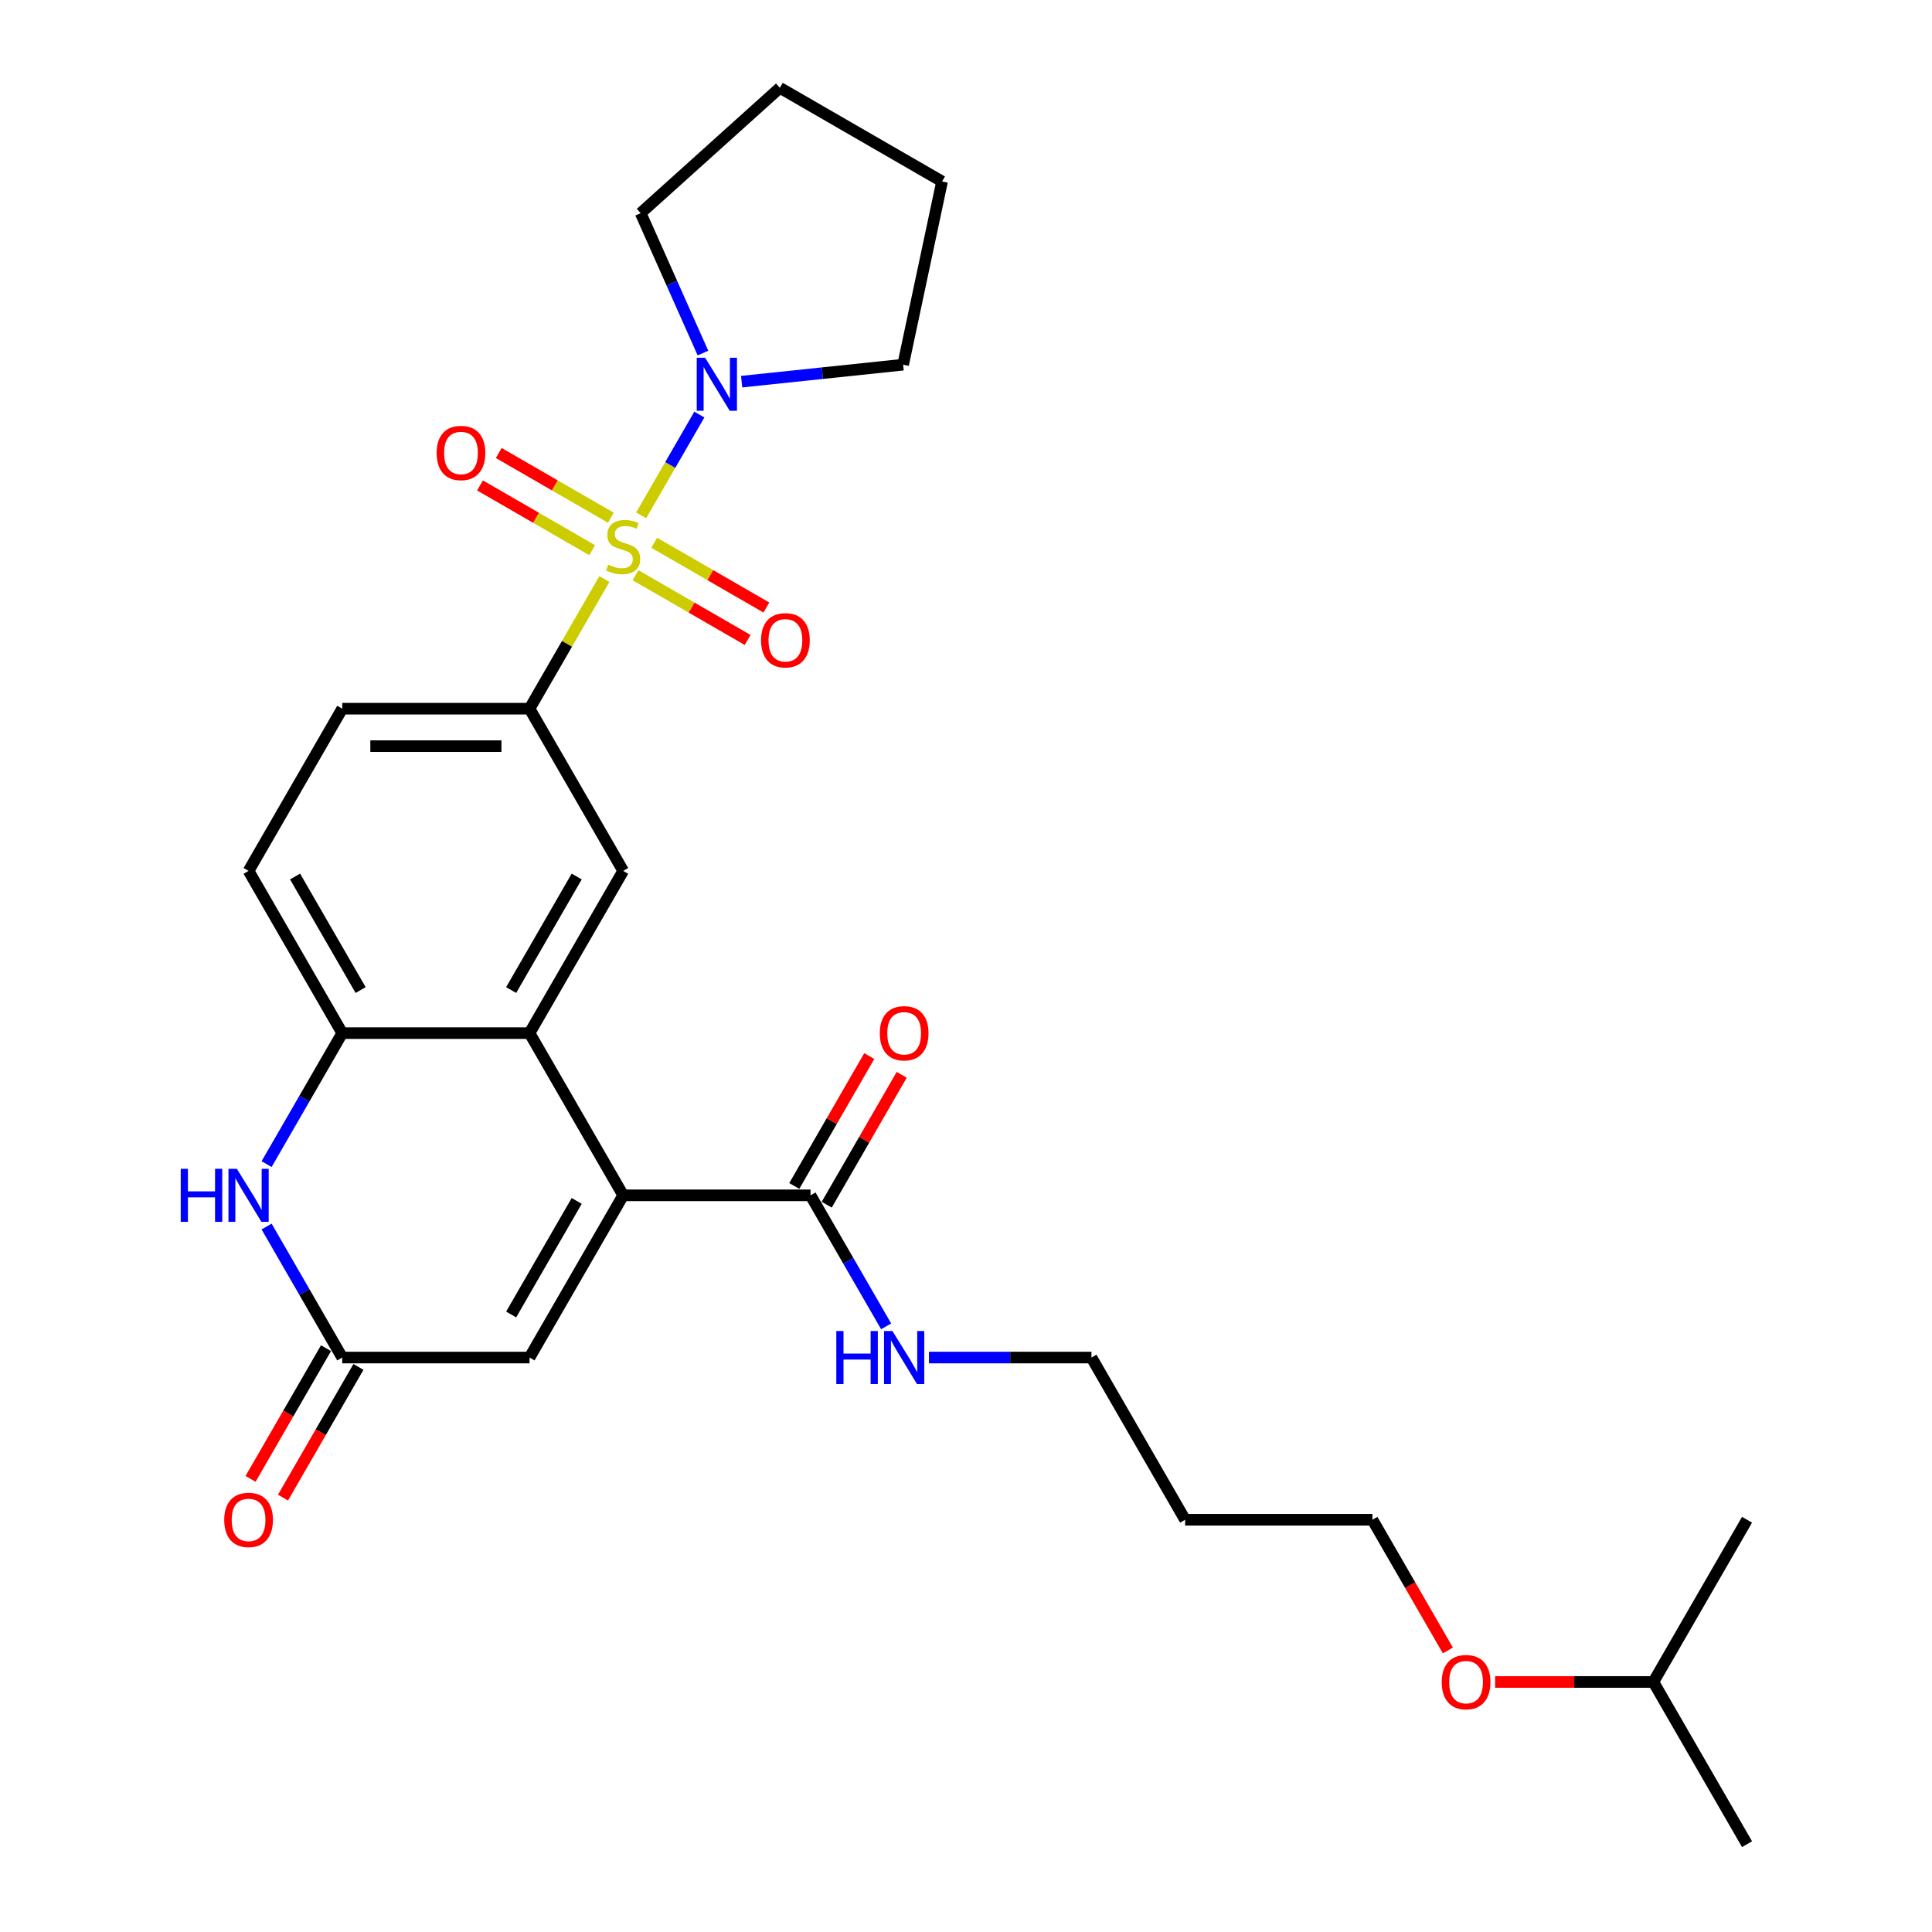 <?xml version='1.0' encoding='iso-8859-1'?>
<svg version='1.1' baseProfile='full'
              xmlns='http://www.w3.org/2000/svg'
                      xmlns:rdkit='http://www.rdkit.org/xml'
                      xmlns:xlink='http://www.w3.org/1999/xlink'
                  xml:space='preserve'
width='1000px' height='1000px' viewBox='0 0 1000 1000'>
<!-- END OF HEADER -->
<rect style='opacity:1.0;fill:#FFFFFF;stroke:none' width='1000' height='1000' x='0' y='0'> </rect>
<path class='bond-2' d='M 312.835,299.706 L 293.462,333.262' style='fill:none;fill-rule:evenodd;stroke:#CCCC00;stroke-width:6px;stroke-linecap:butt;stroke-linejoin:miter;stroke-opacity:1' />
<path class='bond-2' d='M 293.462,333.262 L 274.089,366.817' style='fill:none;fill-rule:evenodd;stroke:#000000;stroke-width:6px;stroke-linecap:butt;stroke-linejoin:miter;stroke-opacity:1' />
<path class='bond-3' d='M 331.867,266.743 L 346.924,240.662' style='fill:none;fill-rule:evenodd;stroke:#CCCC00;stroke-width:6px;stroke-linecap:butt;stroke-linejoin:miter;stroke-opacity:1' />
<path class='bond-3' d='M 346.924,240.662 L 361.982,214.582' style='fill:none;fill-rule:evenodd;stroke:#0000FF;stroke-width:6px;stroke-linecap:butt;stroke-linejoin:miter;stroke-opacity:1' />
<path class='bond-10' d='M 328.943,297.734 L 357.959,314.486' style='fill:none;fill-rule:evenodd;stroke:#CCCC00;stroke-width:6px;stroke-linecap:butt;stroke-linejoin:miter;stroke-opacity:1' />
<path class='bond-10' d='M 357.959,314.486 L 386.974,331.238' style='fill:none;fill-rule:evenodd;stroke:#FF0000;stroke-width:6px;stroke-linecap:butt;stroke-linejoin:miter;stroke-opacity:1' />
<path class='bond-10' d='M 338.638,280.942 L 367.654,297.694' style='fill:none;fill-rule:evenodd;stroke:#CCCC00;stroke-width:6px;stroke-linecap:butt;stroke-linejoin:miter;stroke-opacity:1' />
<path class='bond-10' d='M 367.654,297.694 L 396.669,314.446' style='fill:none;fill-rule:evenodd;stroke:#FF0000;stroke-width:6px;stroke-linecap:butt;stroke-linejoin:miter;stroke-opacity:1' />
<path class='bond-11' d='M 316.184,267.978 L 287.169,251.226' style='fill:none;fill-rule:evenodd;stroke:#CCCC00;stroke-width:6px;stroke-linecap:butt;stroke-linejoin:miter;stroke-opacity:1' />
<path class='bond-11' d='M 287.169,251.226 L 258.153,234.474' style='fill:none;fill-rule:evenodd;stroke:#FF0000;stroke-width:6px;stroke-linecap:butt;stroke-linejoin:miter;stroke-opacity:1' />
<path class='bond-11' d='M 306.489,284.77 L 277.474,268.018' style='fill:none;fill-rule:evenodd;stroke:#CCCC00;stroke-width:6px;stroke-linecap:butt;stroke-linejoin:miter;stroke-opacity:1' />
<path class='bond-11' d='M 277.474,268.018 L 248.458,251.266' style='fill:none;fill-rule:evenodd;stroke:#FF0000;stroke-width:6px;stroke-linecap:butt;stroke-linejoin:miter;stroke-opacity:1' />
<path class='bond-0' d='M 322.564,618.701 L 274.089,534.74' style='fill:none;fill-rule:evenodd;stroke:#000000;stroke-width:6px;stroke-linecap:butt;stroke-linejoin:miter;stroke-opacity:1' />
<path class='bond-7' d='M 322.564,618.701 L 274.089,702.662' style='fill:none;fill-rule:evenodd;stroke:#000000;stroke-width:6px;stroke-linecap:butt;stroke-linejoin:miter;stroke-opacity:1' />
<path class='bond-7' d='M 298.5,621.6 L 264.568,680.373' style='fill:none;fill-rule:evenodd;stroke:#000000;stroke-width:6px;stroke-linecap:butt;stroke-linejoin:miter;stroke-opacity:1' />
<path class='bond-9' d='M 322.564,618.701 L 419.514,618.701' style='fill:none;fill-rule:evenodd;stroke:#000000;stroke-width:6px;stroke-linecap:butt;stroke-linejoin:miter;stroke-opacity:1' />
<path class='bond-1' d='M 274.089,534.74 L 322.564,450.778' style='fill:none;fill-rule:evenodd;stroke:#000000;stroke-width:6px;stroke-linecap:butt;stroke-linejoin:miter;stroke-opacity:1' />
<path class='bond-1' d='M 264.568,512.45 L 298.5,453.678' style='fill:none;fill-rule:evenodd;stroke:#000000;stroke-width:6px;stroke-linecap:butt;stroke-linejoin:miter;stroke-opacity:1' />
<path class='bond-29' d='M 274.089,534.74 L 177.139,534.74' style='fill:none;fill-rule:evenodd;stroke:#000000;stroke-width:6px;stroke-linecap:butt;stroke-linejoin:miter;stroke-opacity:1' />
<path class='bond-8' d='M 274.089,366.817 L 322.564,450.778' style='fill:none;fill-rule:evenodd;stroke:#000000;stroke-width:6px;stroke-linecap:butt;stroke-linejoin:miter;stroke-opacity:1' />
<path class='bond-12' d='M 274.089,366.817 L 177.139,366.817' style='fill:none;fill-rule:evenodd;stroke:#000000;stroke-width:6px;stroke-linecap:butt;stroke-linejoin:miter;stroke-opacity:1' />
<path class='bond-12' d='M 259.546,386.207 L 191.681,386.207' style='fill:none;fill-rule:evenodd;stroke:#000000;stroke-width:6px;stroke-linecap:butt;stroke-linejoin:miter;stroke-opacity:1' />
<path class='bond-17' d='M 363.847,182.743 L 347.726,146.535' style='fill:none;fill-rule:evenodd;stroke:#0000FF;stroke-width:6px;stroke-linecap:butt;stroke-linejoin:miter;stroke-opacity:1' />
<path class='bond-17' d='M 347.726,146.535 L 331.606,110.327' style='fill:none;fill-rule:evenodd;stroke:#000000;stroke-width:6px;stroke-linecap:butt;stroke-linejoin:miter;stroke-opacity:1' />
<path class='bond-18' d='M 383.875,197.546 L 425.666,193.153' style='fill:none;fill-rule:evenodd;stroke:#0000FF;stroke-width:6px;stroke-linecap:butt;stroke-linejoin:miter;stroke-opacity:1' />
<path class='bond-18' d='M 425.666,193.153 L 467.458,188.761' style='fill:none;fill-rule:evenodd;stroke:#000000;stroke-width:6px;stroke-linecap:butt;stroke-linejoin:miter;stroke-opacity:1' />
<path class='bond-4' d='M 137.989,602.549 L 157.564,568.644' style='fill:none;fill-rule:evenodd;stroke:#0000FF;stroke-width:6px;stroke-linecap:butt;stroke-linejoin:miter;stroke-opacity:1' />
<path class='bond-4' d='M 157.564,568.644 L 177.139,534.74' style='fill:none;fill-rule:evenodd;stroke:#000000;stroke-width:6px;stroke-linecap:butt;stroke-linejoin:miter;stroke-opacity:1' />
<path class='bond-5' d='M 137.989,634.853 L 157.564,668.757' style='fill:none;fill-rule:evenodd;stroke:#0000FF;stroke-width:6px;stroke-linecap:butt;stroke-linejoin:miter;stroke-opacity:1' />
<path class='bond-5' d='M 157.564,668.757 L 177.139,702.662' style='fill:none;fill-rule:evenodd;stroke:#000000;stroke-width:6px;stroke-linecap:butt;stroke-linejoin:miter;stroke-opacity:1' />
<path class='bond-14' d='M 168.743,697.814 L 149.212,731.642' style='fill:none;fill-rule:evenodd;stroke:#000000;stroke-width:6px;stroke-linecap:butt;stroke-linejoin:miter;stroke-opacity:1' />
<path class='bond-14' d='M 149.212,731.642 L 129.682,765.469' style='fill:none;fill-rule:evenodd;stroke:#FF0000;stroke-width:6px;stroke-linecap:butt;stroke-linejoin:miter;stroke-opacity:1' />
<path class='bond-14' d='M 185.535,707.509 L 166.005,741.337' style='fill:none;fill-rule:evenodd;stroke:#000000;stroke-width:6px;stroke-linecap:butt;stroke-linejoin:miter;stroke-opacity:1' />
<path class='bond-14' d='M 166.005,741.337 L 146.475,775.164' style='fill:none;fill-rule:evenodd;stroke:#FF0000;stroke-width:6px;stroke-linecap:butt;stroke-linejoin:miter;stroke-opacity:1' />
<path class='bond-30' d='M 177.139,702.662 L 274.089,702.662' style='fill:none;fill-rule:evenodd;stroke:#000000;stroke-width:6px;stroke-linecap:butt;stroke-linejoin:miter;stroke-opacity:1' />
<path class='bond-6' d='M 177.139,534.74 L 128.664,450.778' style='fill:none;fill-rule:evenodd;stroke:#000000;stroke-width:6px;stroke-linecap:butt;stroke-linejoin:miter;stroke-opacity:1' />
<path class='bond-6' d='M 186.66,512.45 L 152.727,453.678' style='fill:none;fill-rule:evenodd;stroke:#000000;stroke-width:6px;stroke-linecap:butt;stroke-linejoin:miter;stroke-opacity:1' />
<path class='bond-15' d='M 427.91,623.548 L 447.317,589.935' style='fill:none;fill-rule:evenodd;stroke:#000000;stroke-width:6px;stroke-linecap:butt;stroke-linejoin:miter;stroke-opacity:1' />
<path class='bond-15' d='M 447.317,589.935 L 466.724,556.321' style='fill:none;fill-rule:evenodd;stroke:#FF0000;stroke-width:6px;stroke-linecap:butt;stroke-linejoin:miter;stroke-opacity:1' />
<path class='bond-15' d='M 411.118,613.853 L 430.524,580.24' style='fill:none;fill-rule:evenodd;stroke:#000000;stroke-width:6px;stroke-linecap:butt;stroke-linejoin:miter;stroke-opacity:1' />
<path class='bond-15' d='M 430.524,580.24 L 449.931,546.626' style='fill:none;fill-rule:evenodd;stroke:#FF0000;stroke-width:6px;stroke-linecap:butt;stroke-linejoin:miter;stroke-opacity:1' />
<path class='bond-16' d='M 419.514,618.701 L 439.088,652.605' style='fill:none;fill-rule:evenodd;stroke:#000000;stroke-width:6px;stroke-linecap:butt;stroke-linejoin:miter;stroke-opacity:1' />
<path class='bond-16' d='M 439.088,652.605 L 458.663,686.51' style='fill:none;fill-rule:evenodd;stroke:#0000FF;stroke-width:6px;stroke-linecap:butt;stroke-linejoin:miter;stroke-opacity:1' />
<path class='bond-13' d='M 177.139,366.817 L 128.664,450.778' style='fill:none;fill-rule:evenodd;stroke:#000000;stroke-width:6px;stroke-linecap:butt;stroke-linejoin:miter;stroke-opacity:1' />
<path class='bond-21' d='M 480.825,702.662 L 522.882,702.662' style='fill:none;fill-rule:evenodd;stroke:#0000FF;stroke-width:6px;stroke-linecap:butt;stroke-linejoin:miter;stroke-opacity:1' />
<path class='bond-21' d='M 522.882,702.662 L 564.939,702.662' style='fill:none;fill-rule:evenodd;stroke:#000000;stroke-width:6px;stroke-linecap:butt;stroke-linejoin:miter;stroke-opacity:1' />
<path class='bond-25' d='M 331.606,110.327 L 403.653,45.455' style='fill:none;fill-rule:evenodd;stroke:#000000;stroke-width:6px;stroke-linecap:butt;stroke-linejoin:miter;stroke-opacity:1' />
<path class='bond-24' d='M 467.458,188.761 L 487.615,93.93' style='fill:none;fill-rule:evenodd;stroke:#000000;stroke-width:6px;stroke-linecap:butt;stroke-linejoin:miter;stroke-opacity:1' />
<path class='bond-19' d='M 613.414,786.623 L 564.939,702.662' style='fill:none;fill-rule:evenodd;stroke:#000000;stroke-width:6px;stroke-linecap:butt;stroke-linejoin:miter;stroke-opacity:1' />
<path class='bond-22' d='M 613.414,786.623 L 710.364,786.623' style='fill:none;fill-rule:evenodd;stroke:#000000;stroke-width:6px;stroke-linecap:butt;stroke-linejoin:miter;stroke-opacity:1' />
<path class='bond-20' d='M 749.424,854.277 L 729.894,820.45' style='fill:none;fill-rule:evenodd;stroke:#FF0000;stroke-width:6px;stroke-linecap:butt;stroke-linejoin:miter;stroke-opacity:1' />
<path class='bond-20' d='M 729.894,820.45 L 710.364,786.623' style='fill:none;fill-rule:evenodd;stroke:#000000;stroke-width:6px;stroke-linecap:butt;stroke-linejoin:miter;stroke-opacity:1' />
<path class='bond-23' d='M 773.866,870.584 L 814.827,870.584' style='fill:none;fill-rule:evenodd;stroke:#FF0000;stroke-width:6px;stroke-linecap:butt;stroke-linejoin:miter;stroke-opacity:1' />
<path class='bond-23' d='M 814.827,870.584 L 855.789,870.584' style='fill:none;fill-rule:evenodd;stroke:#000000;stroke-width:6px;stroke-linecap:butt;stroke-linejoin:miter;stroke-opacity:1' />
<path class='bond-26' d='M 855.789,870.584 L 904.264,954.545' style='fill:none;fill-rule:evenodd;stroke:#000000;stroke-width:6px;stroke-linecap:butt;stroke-linejoin:miter;stroke-opacity:1' />
<path class='bond-27' d='M 855.789,870.584 L 904.264,786.623' style='fill:none;fill-rule:evenodd;stroke:#000000;stroke-width:6px;stroke-linecap:butt;stroke-linejoin:miter;stroke-opacity:1' />
<path class='bond-28' d='M 487.615,93.93 L 403.653,45.455' style='fill:none;fill-rule:evenodd;stroke:#000000;stroke-width:6px;stroke-linecap:butt;stroke-linejoin:miter;stroke-opacity:1' />
<path  class='atom-0' d='M 314.808 292.28
Q 315.118 292.396, 316.398 292.939
Q 317.677 293.482, 319.073 293.831
Q 320.508 294.141, 321.904 294.141
Q 324.503 294.141, 326.015 292.9
Q 327.527 291.62, 327.527 289.41
Q 327.527 287.898, 326.752 286.967
Q 326.015 286.036, 324.852 285.532
Q 323.688 285.028, 321.749 284.446
Q 319.306 283.709, 317.832 283.011
Q 316.398 282.313, 315.351 280.84
Q 314.342 279.366, 314.342 276.884
Q 314.342 273.433, 316.669 271.3
Q 319.035 269.167, 323.688 269.167
Q 326.868 269.167, 330.475 270.679
L 329.583 273.665
Q 326.287 272.308, 323.805 272.308
Q 321.129 272.308, 319.655 273.433
Q 318.181 274.518, 318.22 276.419
Q 318.22 277.892, 318.957 278.784
Q 319.733 279.676, 320.819 280.18
Q 321.943 280.684, 323.805 281.266
Q 326.287 282.042, 327.76 282.817
Q 329.234 283.593, 330.281 285.183
Q 331.367 286.734, 331.367 289.41
Q 331.367 293.21, 328.807 295.266
Q 326.287 297.282, 322.059 297.282
Q 319.616 297.282, 317.755 296.739
Q 315.932 296.235, 313.761 295.343
L 314.808 292.28
' fill='#CCCC00'/>
<path  class='atom-4' d='M 364.97 185.167
L 373.967 199.709
Q 374.858 201.144, 376.293 203.742
Q 377.728 206.341, 377.806 206.496
L 377.806 185.167
L 381.451 185.167
L 381.451 212.623
L 377.689 212.623
L 368.033 196.723
Q 366.909 194.862, 365.706 192.729
Q 364.543 190.596, 364.194 189.937
L 364.194 212.623
L 360.626 212.623
L 360.626 185.167
L 364.97 185.167
' fill='#0000FF'/>
<path  class='atom-5' d='M 93.548 604.973
L 97.271 604.973
L 97.271 616.645
L 111.31 616.645
L 111.31 604.973
L 115.032 604.973
L 115.032 632.429
L 111.31 632.429
L 111.31 619.748
L 97.271 619.748
L 97.271 632.429
L 93.548 632.429
L 93.548 604.973
' fill='#0000FF'/>
<path  class='atom-5' d='M 122.595 604.973
L 131.592 619.515
Q 132.483 620.95, 133.918 623.548
Q 135.353 626.147, 135.431 626.302
L 135.431 604.973
L 139.076 604.973
L 139.076 632.429
L 135.314 632.429
L 125.658 616.529
Q 124.534 614.668, 123.331 612.535
Q 122.168 610.402, 121.819 609.743
L 121.819 632.429
L 118.251 632.429
L 118.251 604.973
L 122.595 604.973
' fill='#0000FF'/>
<path  class='atom-11' d='M 393.921 331.409
Q 393.921 324.816, 397.179 321.132
Q 400.436 317.448, 406.525 317.448
Q 412.613 317.448, 415.871 321.132
Q 419.128 324.816, 419.128 331.409
Q 419.128 338.079, 415.832 341.879
Q 412.536 345.641, 406.525 345.641
Q 400.475 345.641, 397.179 341.879
Q 393.921 338.118, 393.921 331.409
M 406.525 342.539
Q 410.713 342.539, 412.962 339.746
Q 415.25 336.915, 415.25 331.409
Q 415.25 326.018, 412.962 323.304
Q 410.713 320.55, 406.525 320.55
Q 402.337 320.55, 400.049 323.265
Q 397.799 325.98, 397.799 331.409
Q 397.799 336.954, 400.049 339.746
Q 402.337 342.539, 406.525 342.539
' fill='#FF0000'/>
<path  class='atom-12' d='M 225.999 234.459
Q 225.999 227.866, 229.256 224.182
Q 232.514 220.498, 238.602 220.498
Q 244.691 220.498, 247.948 224.182
Q 251.206 227.866, 251.206 234.459
Q 251.206 241.129, 247.91 244.929
Q 244.613 248.691, 238.602 248.691
Q 232.553 248.691, 229.256 244.929
Q 225.999 241.168, 225.999 234.459
M 238.602 245.589
Q 242.791 245.589, 245.04 242.796
Q 247.328 239.965, 247.328 234.459
Q 247.328 229.068, 245.04 226.354
Q 242.791 223.6, 238.602 223.6
Q 234.414 223.6, 232.126 226.315
Q 229.877 229.03, 229.877 234.459
Q 229.877 240.004, 232.126 242.796
Q 234.414 245.589, 238.602 245.589
' fill='#FF0000'/>
<path  class='atom-15' d='M 116.06 786.701
Q 116.06 780.108, 119.318 776.424
Q 122.575 772.74, 128.664 772.74
Q 134.752 772.74, 138.01 776.424
Q 141.267 780.108, 141.267 786.701
Q 141.267 793.371, 137.971 797.171
Q 134.675 800.933, 128.664 800.933
Q 122.614 800.933, 119.318 797.171
Q 116.06 793.41, 116.06 786.701
M 128.664 797.831
Q 132.852 797.831, 135.101 795.038
Q 137.389 792.207, 137.389 786.701
Q 137.389 781.31, 135.101 778.596
Q 132.852 775.842, 128.664 775.842
Q 124.475 775.842, 122.187 778.557
Q 119.938 781.271, 119.938 786.701
Q 119.938 792.246, 122.187 795.038
Q 124.475 797.831, 128.664 797.831
' fill='#FF0000'/>
<path  class='atom-16' d='M 455.385 534.817
Q 455.385 528.225, 458.643 524.541
Q 461.9 520.856, 467.989 520.856
Q 474.077 520.856, 477.335 524.541
Q 480.592 528.225, 480.592 534.817
Q 480.592 541.487, 477.296 545.288
Q 474 549.049, 467.989 549.049
Q 461.939 549.049, 458.643 545.288
Q 455.385 541.526, 455.385 534.817
M 467.989 545.947
Q 472.177 545.947, 474.426 543.155
Q 476.714 540.324, 476.714 534.817
Q 476.714 529.427, 474.426 526.712
Q 472.177 523.959, 467.989 523.959
Q 463.8 523.959, 461.512 526.673
Q 459.263 529.388, 459.263 534.817
Q 459.263 540.363, 461.512 543.155
Q 463.8 545.947, 467.989 545.947
' fill='#FF0000'/>
<path  class='atom-17' d='M 432.873 688.934
L 436.596 688.934
L 436.596 700.607
L 450.635 700.607
L 450.635 688.934
L 454.357 688.934
L 454.357 716.39
L 450.635 716.39
L 450.635 703.709
L 436.596 703.709
L 436.596 716.39
L 432.873 716.39
L 432.873 688.934
' fill='#0000FF'/>
<path  class='atom-17' d='M 461.92 688.934
L 470.917 703.476
Q 471.808 704.911, 473.243 707.509
Q 474.678 710.108, 474.756 710.263
L 474.756 688.934
L 478.401 688.934
L 478.401 716.39
L 474.639 716.39
L 464.983 700.49
Q 463.859 698.629, 462.656 696.496
Q 461.493 694.363, 461.144 693.704
L 461.144 716.39
L 457.576 716.39
L 457.576 688.934
L 461.92 688.934
' fill='#0000FF'/>
<path  class='atom-21' d='M 746.235 870.662
Q 746.235 864.069, 749.493 860.385
Q 752.75 856.701, 758.839 856.701
Q 764.927 856.701, 768.185 860.385
Q 771.442 864.069, 771.442 870.662
Q 771.442 877.332, 768.146 881.132
Q 764.85 884.894, 758.839 884.894
Q 752.789 884.894, 749.493 881.132
Q 746.235 877.371, 746.235 870.662
M 758.839 881.792
Q 763.027 881.792, 765.276 879
Q 767.564 876.169, 767.564 870.662
Q 767.564 865.271, 765.276 862.557
Q 763.027 859.803, 758.839 859.803
Q 754.65 859.803, 752.362 862.518
Q 750.113 865.233, 750.113 870.662
Q 750.113 876.207, 752.362 879
Q 754.65 881.792, 758.839 881.792
' fill='#FF0000'/>
</svg>
